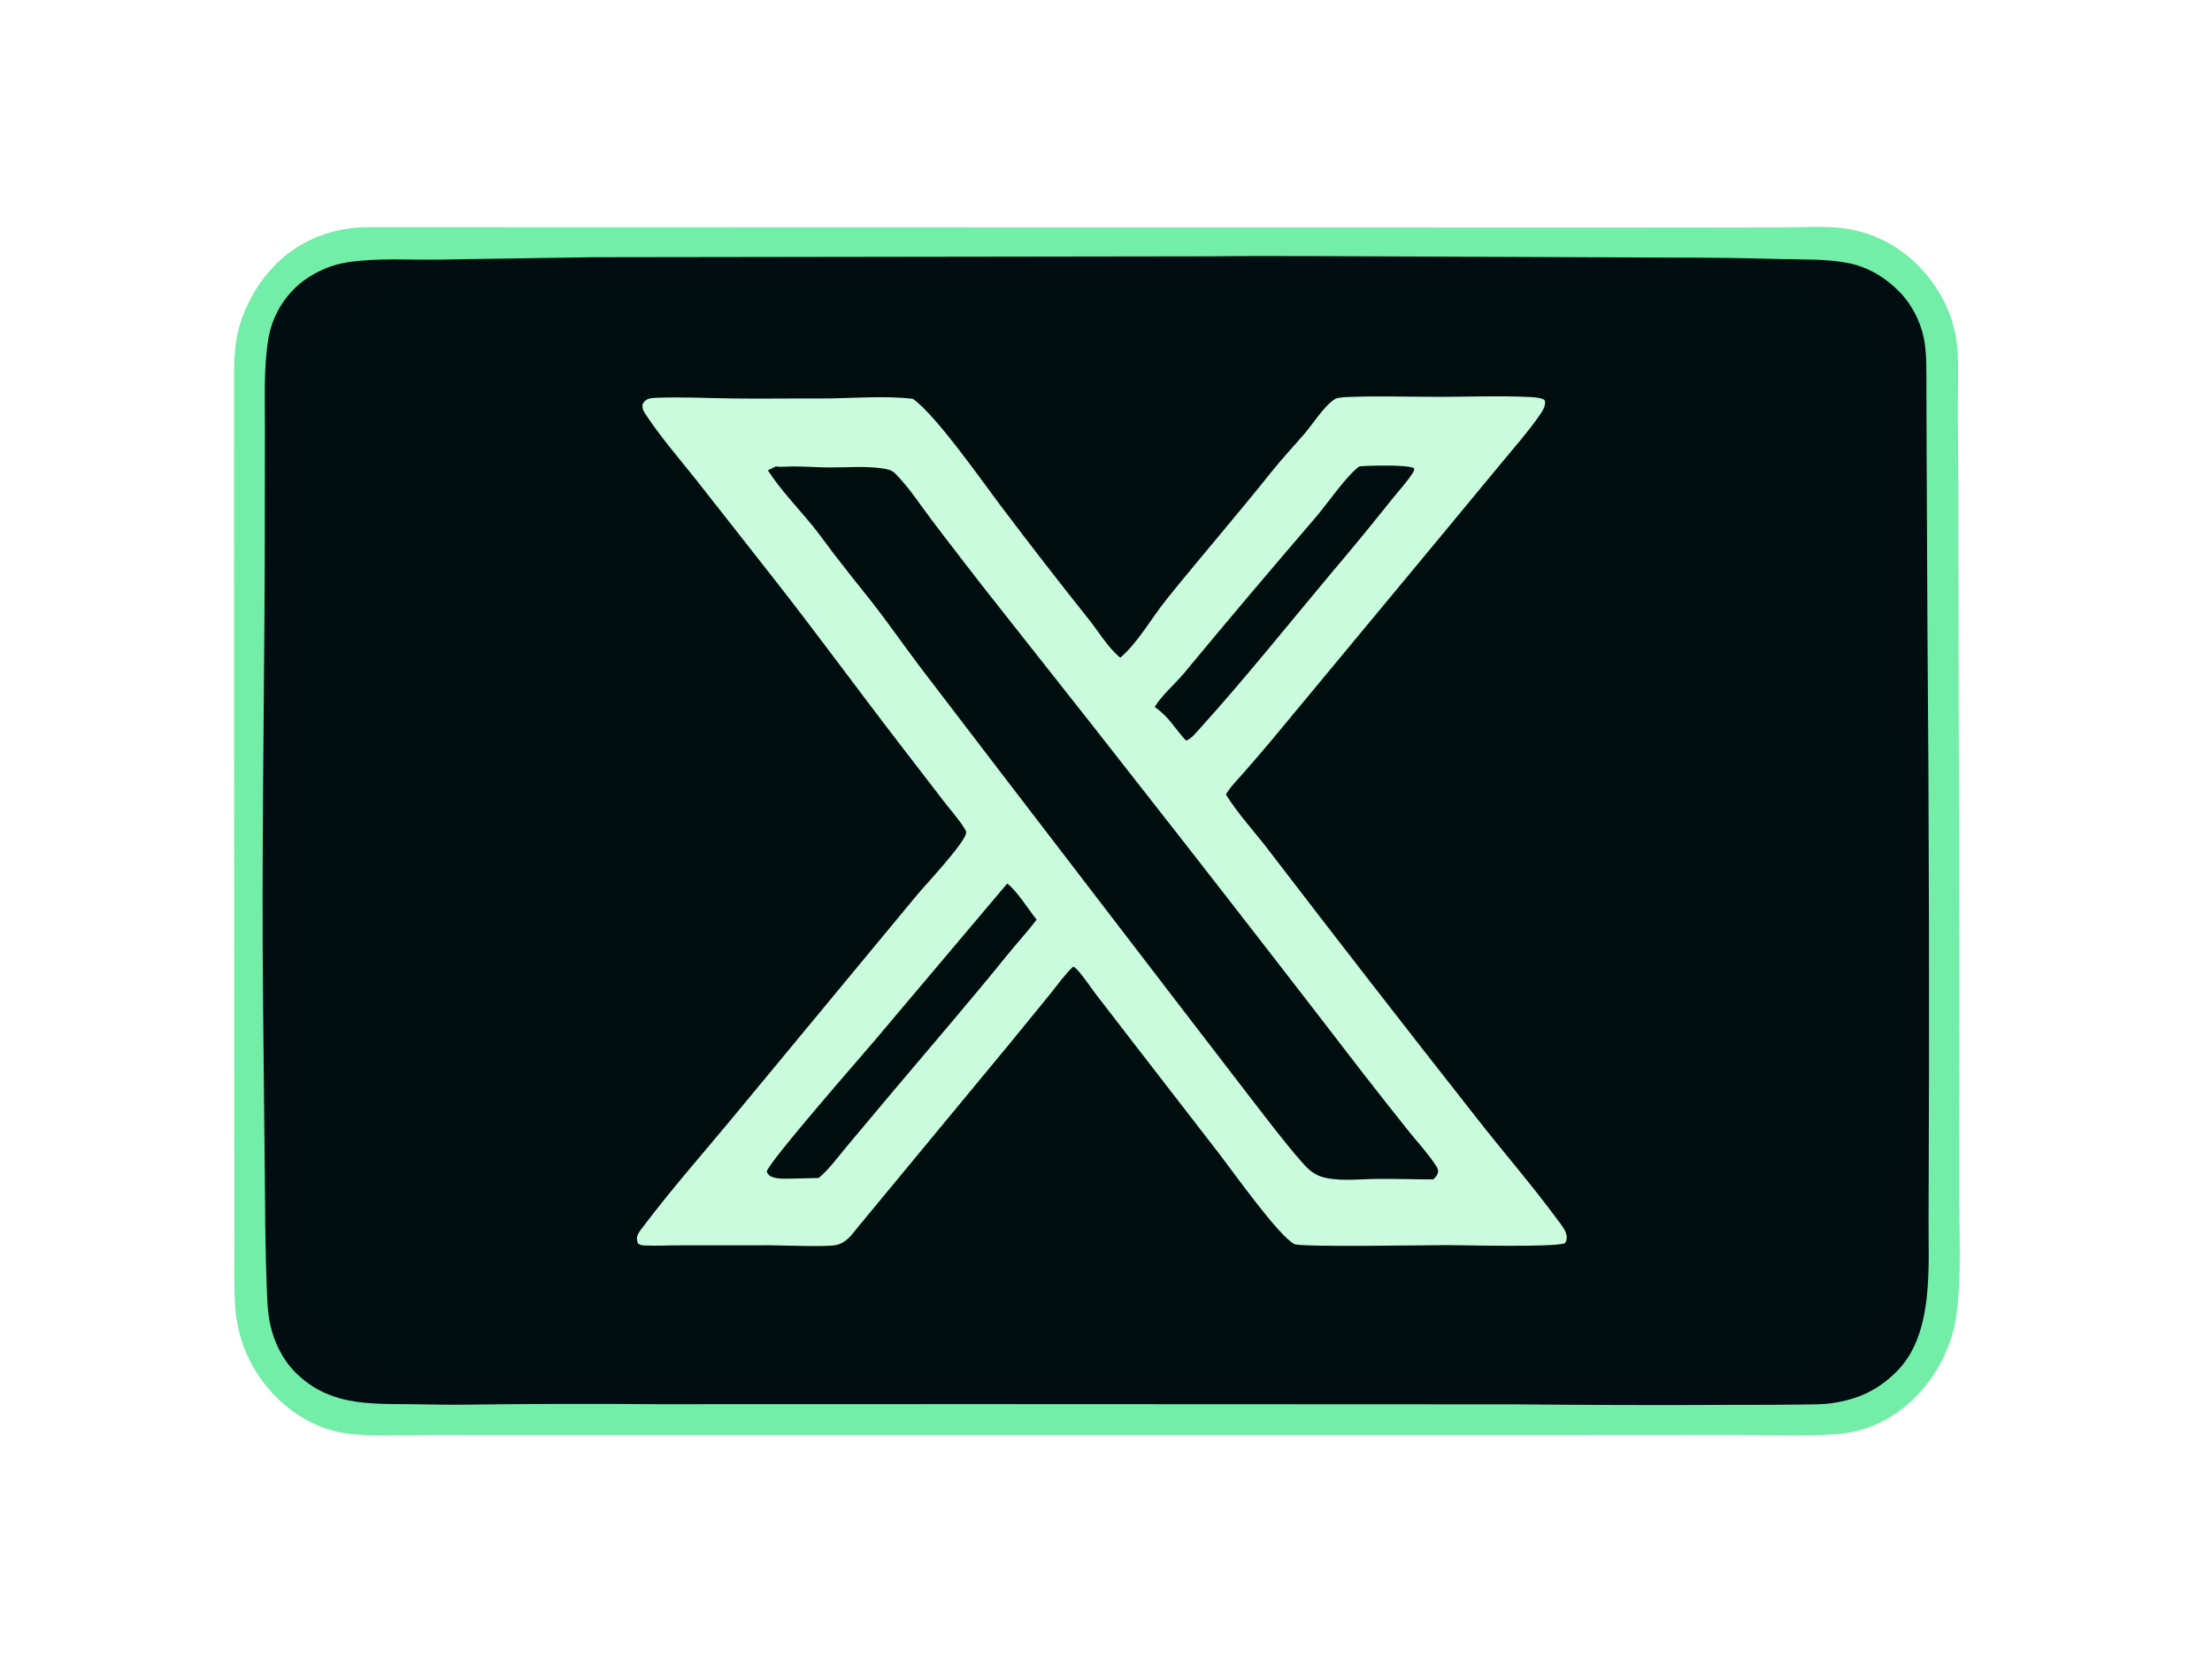 <svg width="78" height="59" viewBox="0 0 78 59" fill="none" xmlns="http://www.w3.org/2000/svg">
<g filter="url(#filter0_d_406_1272)">
<path d="M12.742 8.012L48.567 8.021L59.796 8.024L62.817 8.02C63.527 8.013 64.264 7.966 64.97 8.045C65.028 8.052 65.085 8.061 65.141 8.07C65.198 8.079 65.255 8.089 65.312 8.101C65.368 8.112 65.425 8.125 65.481 8.138C65.537 8.152 65.593 8.166 65.648 8.182C65.704 8.198 65.759 8.214 65.814 8.232C65.868 8.25 65.923 8.269 65.977 8.289C66.031 8.309 66.085 8.33 66.138 8.352C66.192 8.374 66.245 8.397 66.297 8.421C66.349 8.445 66.401 8.47 66.453 8.496C66.504 8.522 66.555 8.549 66.606 8.577C66.656 8.605 66.706 8.634 66.755 8.664C66.805 8.694 66.853 8.725 66.901 8.757C66.95 8.789 66.997 8.821 67.044 8.855C67.091 8.889 67.137 8.923 67.183 8.958C67.228 8.994 67.273 9.03 67.317 9.067C67.361 9.104 67.405 9.142 67.447 9.181C68.379 10.027 68.973 11.188 69.033 12.451C69.066 13.166 69.032 13.889 69.038 14.605C69.056 16.377 69.062 18.148 69.058 19.92L69.09 33.544L69.085 41.985C69.08 43.382 69.18 45.016 68.987 46.393C68.847 47.395 68.37 48.369 67.689 49.114C66.9 49.977 65.856 50.524 64.683 50.581L64.666 50.582C63.542 50.657 62.389 50.602 61.261 50.602L54.955 50.606L34.836 50.606L19.59 50.606L15.085 50.605C14.181 50.606 13.237 50.66 12.338 50.566C11.44 50.472 10.627 50.062 9.952 49.47C9.89 49.416 9.83 49.36 9.772 49.303C9.713 49.245 9.656 49.187 9.601 49.126C9.545 49.066 9.491 49.005 9.439 48.942C9.386 48.879 9.335 48.815 9.286 48.75C9.236 48.685 9.189 48.618 9.142 48.55C9.096 48.483 9.052 48.414 9.009 48.344C8.967 48.274 8.926 48.203 8.886 48.131C8.847 48.059 8.81 47.987 8.774 47.913C8.739 47.839 8.705 47.764 8.673 47.689C8.641 47.614 8.611 47.538 8.583 47.461C8.555 47.384 8.529 47.306 8.505 47.228C8.481 47.15 8.458 47.071 8.438 46.992C8.418 46.912 8.399 46.833 8.383 46.752C8.366 46.672 8.352 46.591 8.34 46.511C8.327 46.429 8.317 46.348 8.308 46.267C8.3 46.185 8.294 46.104 8.289 46.022C8.247 45.292 8.268 44.548 8.264 43.816L8.262 39.168L8.255 25.219L8.252 16.515L8.255 13.903C8.257 13.306 8.235 12.685 8.318 12.093C8.449 11.161 8.913 10.22 9.536 9.521C10.378 8.576 11.493 8.086 12.742 8.012Z" fill="#72EEA9"/>
</g>
<path d="M42.714 9.04C43.919 9.022 45.126 9.032 46.331 9.032L58.936 9.084C60.242 9.083 61.548 9.101 62.854 9.138C63.618 9.156 64.436 9.128 65.187 9.28C65.875 9.42 66.473 9.779 66.964 10.275C67.438 10.753 67.77 11.43 67.868 12.094C67.942 12.59 67.927 13.121 67.93 13.622L67.936 15.692L67.966 22.092C68.024 29.055 68.037 36.017 68.006 42.979C67.996 44.722 68.198 47.079 66.858 48.39C66.195 49.04 65.514 49.347 64.597 49.483C64.258 49.534 63.897 49.524 63.555 49.532C62.762 49.542 61.97 49.546 61.177 49.543C58.59 49.557 56.004 49.55 53.417 49.525L34.556 49.517L23.204 49.52C20.947 49.501 18.691 49.506 16.434 49.536C15.775 49.547 15.113 49.525 14.454 49.52C12.948 49.508 11.589 49.555 10.43 48.412C9.966 47.955 9.656 47.318 9.523 46.684C9.424 46.211 9.42 45.712 9.4 45.231C9.369 44.302 9.351 43.373 9.348 42.444L9.278 35.53C9.222 30.317 9.314 25.108 9.335 19.896L9.341 15.106C9.344 14.085 9.294 12.985 9.458 11.977C9.471 11.895 9.487 11.812 9.507 11.73C9.526 11.649 9.549 11.568 9.575 11.488C9.6 11.408 9.629 11.329 9.661 11.252C9.693 11.174 9.728 11.098 9.766 11.023C9.804 10.948 9.844 10.874 9.888 10.803C9.931 10.731 9.978 10.661 10.027 10.592C10.076 10.524 10.127 10.458 10.181 10.394C10.236 10.33 10.292 10.268 10.351 10.208C10.851 9.704 11.55 9.359 12.252 9.25C13.271 9.09 14.431 9.17 15.467 9.156L20.893 9.071L42.714 9.04Z" fill="#010D10"/>
<path d="M22.683 10.133C23.202 10.122 23.719 10.154 24.237 10.159C24.66 10.163 25.082 10.143 25.506 10.148C26.197 10.155 26.889 10.184 27.579 10.181L50.648 10.131L56.278 10.169C56.891 10.173 57.503 10.2 58.116 10.191C58.987 10.178 59.858 10.186 60.728 10.216C61.125 10.226 61.523 10.204 61.919 10.222C62.989 10.269 64.79 10.495 65.582 11.278C66.193 11.881 66.497 12.718 66.634 13.55C66.734 14.155 66.699 14.838 66.708 15.453L66.746 18.875L66.856 30.259C66.88 33.155 66.851 36.056 66.84 38.953C66.839 40.082 66.824 41.211 66.794 42.34C66.772 43.35 66.785 44.536 66.551 45.516C66.396 46.168 65.948 46.94 65.477 47.412C65.021 47.87 64.422 48.063 63.799 48.183C62.817 48.37 61.765 48.319 60.769 48.334L54.827 48.379C52.388 48.416 49.941 48.365 47.501 48.368L29.083 48.37L19.172 48.349C17.999 48.348 16.826 48.335 15.654 48.309C15.061 48.295 14.451 48.302 13.863 48.231C13.065 48.134 12.478 47.908 11.869 47.374C10.956 46.572 10.682 45.503 10.604 44.334C10.543 43.434 10.548 42.524 10.53 41.621C10.48 39.94 10.464 38.259 10.482 36.577L10.514 26.869C10.501 24.147 10.508 21.425 10.537 18.703C10.541 17.133 10.538 15.577 10.637 14.009C10.652 13.783 10.643 13.554 10.669 13.329C10.719 12.905 10.998 12.062 11.289 11.745C11.721 11.274 12.583 10.652 13.209 10.468C14.147 10.192 15.399 10.216 16.383 10.197C17.942 10.165 19.501 10.182 21.06 10.161C21.602 10.154 22.142 10.163 22.683 10.133Z" fill="#000D0F"/>
<path d="M47.422 14.005C48.526 13.955 49.649 13.996 50.755 13.995C51.802 13.994 52.87 13.951 53.915 14C54.063 14.007 54.283 14.018 54.417 14.079C54.458 14.099 54.475 14.115 54.481 14.16C54.509 14.343 54.348 14.561 54.247 14.705C53.85 15.27 53.38 15.798 52.941 16.331L50.716 19.02L44.814 26.134C44.496 26.513 44.175 26.887 43.848 27.258C43.647 27.489 43.402 27.726 43.246 27.99C43.24 28 43.235 28.009 43.23 28.019C43.649 28.699 44.207 29.294 44.693 29.927C47.127 33.103 49.582 36.264 52.056 39.409C53.004 40.624 54.026 41.795 54.937 43.036C55.054 43.195 55.247 43.422 55.246 43.626C55.245 43.709 55.236 43.781 55.176 43.843C54.817 43.995 51.666 43.911 51.005 43.91C50.336 43.91 45.9 43.988 45.652 43.876C45.128 43.641 43.46 41.298 43.029 40.737L39.709 36.443L38.63 35.044C38.445 34.799 38.27 34.533 38.074 34.299C38.015 34.228 37.925 34.113 37.838 34.093C37.539 34.373 37.293 34.733 37.034 35.051L35.575 36.838L30.241 43.288C30.024 43.561 29.838 43.831 29.475 43.909C29.142 43.981 27.56 43.917 27.12 43.916L23.996 43.918C23.572 43.917 23.14 43.941 22.718 43.922C22.635 43.919 22.58 43.908 22.508 43.861C22.368 43.612 22.557 43.422 22.707 43.224C23.71 41.895 24.814 40.65 25.874 39.367L32.324 31.576C32.612 31.227 34.019 29.736 34.068 29.373C34.077 29.311 34.076 29.334 34.041 29.271C33.843 28.924 33.531 28.584 33.286 28.266L31.657 26.149C30.189 24.241 28.768 22.293 27.281 20.4L24.552 16.926C23.946 16.164 23.287 15.405 22.752 14.592C22.682 14.487 22.648 14.396 22.654 14.271C22.682 14.209 22.707 14.168 22.76 14.125C22.884 14.026 23.052 14.032 23.205 14.026C24.068 13.994 24.942 14.041 25.807 14.052C26.841 14.065 27.88 14.048 28.915 14.053C29.937 14.057 31.213 13.94 32.194 14.067C33.027 14.663 34.627 16.966 35.333 17.897C36.327 19.215 37.338 20.519 38.368 21.809C38.73 22.258 39.057 22.827 39.503 23.195C40.126 22.664 40.608 21.792 41.127 21.147C42.347 19.628 43.626 18.159 44.84 16.634C45.21 16.169 45.62 15.738 46.006 15.287C46.297 14.947 46.696 14.312 47.065 14.079C47.158 14.02 47.313 14.018 47.422 14.005Z" fill="#C9FBDC"/>
<path d="M27.357 16.449C27.537 16.478 27.75 16.45 27.933 16.449C28.372 16.447 28.812 16.483 29.252 16.485C29.867 16.488 30.546 16.428 31.151 16.524C31.321 16.551 31.45 16.581 31.573 16.705C32.054 17.188 32.443 17.795 32.855 18.339C33.65 19.389 34.456 20.431 35.273 21.464C39.584 26.906 43.856 32.378 48.088 37.881C48.611 38.552 49.137 39.219 49.667 39.884C49.979 40.272 50.334 40.656 50.61 41.07C50.653 41.135 50.717 41.226 50.71 41.307C50.699 41.435 50.628 41.511 50.537 41.593C49.896 41.592 49.257 41.569 48.616 41.574C48.026 41.577 47.334 41.662 46.76 41.541C46.373 41.459 46.163 41.275 45.911 40.988C45.29 40.282 44.718 39.518 44.141 38.775L41.451 35.276L35.121 27.022L32.42 23.489C31.83 22.703 31.269 21.895 30.658 21.123C30.229 20.59 29.805 20.052 29.387 19.511C29.144 19.194 28.915 18.864 28.663 18.555C28.124 17.894 27.547 17.305 27.076 16.587L27.357 16.449Z" fill="#000D0F"/>
<path d="M35.516 31.159C35.823 31.372 36.293 32.106 36.553 32.432C36.233 32.858 35.866 33.251 35.531 33.665C34.222 35.285 32.861 36.859 31.519 38.452L29.858 40.432C29.548 40.8 29.239 41.235 28.869 41.542L28.069 41.561C27.806 41.561 27.464 41.597 27.217 41.503C27.115 41.463 27.082 41.411 27.037 41.315C27.152 40.922 30.284 37.355 30.819 36.722L35.516 31.159Z" fill="#000D0F"/>
<path d="M47.938 16.445C48.246 16.419 49.684 16.377 49.866 16.517C49.867 16.582 49.846 16.63 49.812 16.684C49.611 17.002 49.323 17.305 49.088 17.602C48.387 18.484 47.672 19.353 46.944 20.211C45.411 22.04 43.914 23.917 42.314 25.687C42.178 25.834 42.015 26.055 41.822 26.118C41.418 25.686 41.225 25.277 40.715 24.933C40.976 24.508 41.414 24.142 41.737 23.758C43.282 21.894 44.845 20.045 46.424 18.209C46.818 17.745 47.501 16.75 47.938 16.445Z" fill="#000D0F"/>
<defs>
<filter id="filter0_d_406_1272" x="0.327" y="0.075" width="76.705" height="58.472" filterUnits="userSpaceOnUse" color-interpolation-filters="sRGB">
<feFlood flood-opacity="0" result="BackgroundImageFix"/>
<feColorMatrix in="SourceAlpha" type="matrix" values="0 0 0 0 0 0 0 0 0 0 0 0 0 0 0 0 0 0 127 0" result="hardAlpha"/>
<feMorphology radius="0.881" operator="erode" in="SourceAlpha" result="effect1_dropShadow_406_1272"/>
<feOffset/>
<feGaussianBlur stdDeviation="4.403"/>
<feComposite in2="hardAlpha" operator="out"/>
<feColorMatrix type="matrix" values="0 0 0 0 0.447 0 0 0 0 0.933 0 0 0 0 0.663 0 0 0 1 0"/>
<feBlend mode="normal" in2="BackgroundImageFix" result="effect1_dropShadow_406_1272"/>
<feBlend mode="normal" in="SourceGraphic" in2="effect1_dropShadow_406_1272" result="shape"/>
</filter>
</defs>
</svg>
